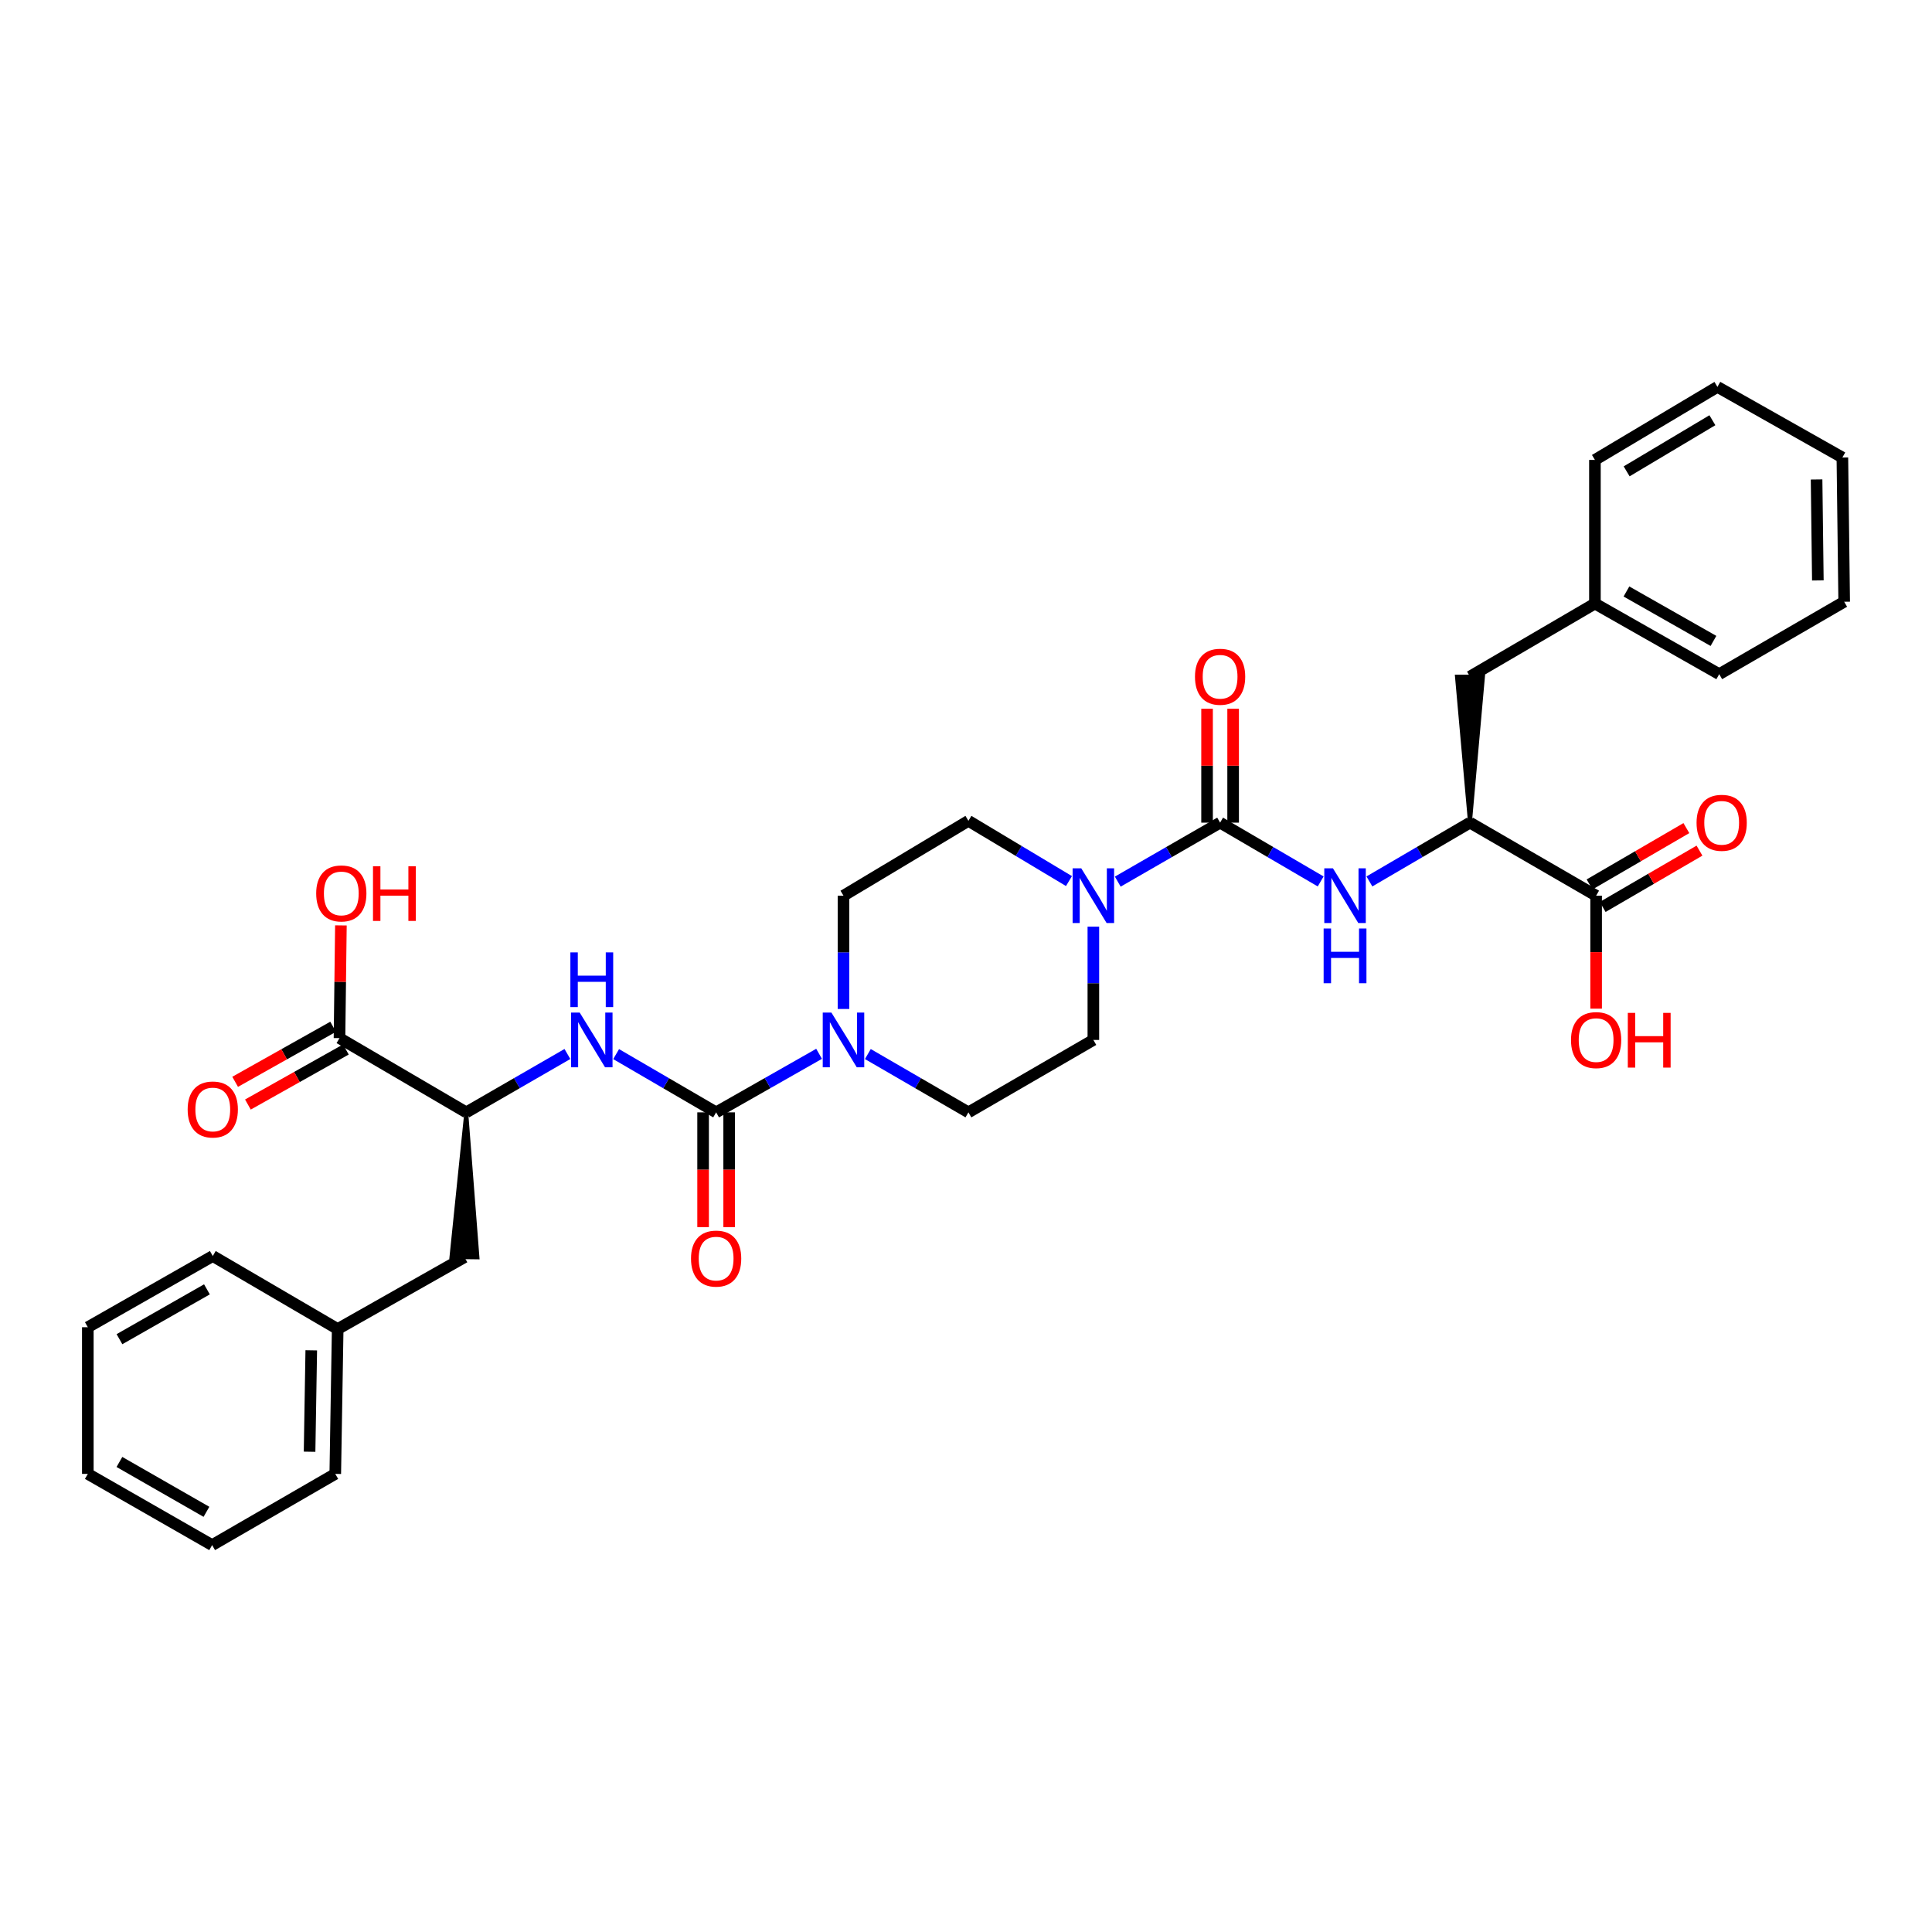 <?xml version='1.0' encoding='iso-8859-1'?>
<svg version='1.1' baseProfile='full'
              xmlns='http://www.w3.org/2000/svg'
                      xmlns:rdkit='http://www.rdkit.org/xml'
                      xmlns:xlink='http://www.w3.org/1999/xlink'
                  xml:space='preserve'
width='1000px' height='1000px' viewBox='0 0 1000 1000'>
<!-- END OF HEADER -->
<rect style='opacity:1.0;fill:#FFFFFF;stroke:none' width='1000' height='1000' x='0' y='0'> </rect>
<path class='bond-2' d='M 631.52,425.798 L 605.037,441.062' style='fill:none;fill-rule:evenodd;stroke:#000000;stroke-width:6px;stroke-linecap:butt;stroke-linejoin:miter;stroke-opacity:1' />
<path class='bond-2' d='M 605.037,441.062 L 578.554,456.326' style='fill:none;fill-rule:evenodd;stroke:#0000FF;stroke-width:6px;stroke-linecap:butt;stroke-linejoin:miter;stroke-opacity:1' />
<path class='bond-3' d='M 631.52,425.798 L 657.548,441.015' style='fill:none;fill-rule:evenodd;stroke:#000000;stroke-width:6px;stroke-linecap:butt;stroke-linejoin:miter;stroke-opacity:1' />
<path class='bond-3' d='M 657.548,441.015 L 683.577,456.233' style='fill:none;fill-rule:evenodd;stroke:#0000FF;stroke-width:6px;stroke-linecap:butt;stroke-linejoin:miter;stroke-opacity:1' />
<path class='bond-9' d='M 638.265,425.798 L 638.265,396.324' style='fill:none;fill-rule:evenodd;stroke:#000000;stroke-width:6px;stroke-linecap:butt;stroke-linejoin:miter;stroke-opacity:1' />
<path class='bond-9' d='M 638.265,396.324 L 638.265,366.851' style='fill:none;fill-rule:evenodd;stroke:#FF0000;stroke-width:6px;stroke-linecap:butt;stroke-linejoin:miter;stroke-opacity:1' />
<path class='bond-9' d='M 624.775,425.798 L 624.775,396.324' style='fill:none;fill-rule:evenodd;stroke:#000000;stroke-width:6px;stroke-linecap:butt;stroke-linejoin:miter;stroke-opacity:1' />
<path class='bond-9' d='M 624.775,396.324 L 624.775,366.851' style='fill:none;fill-rule:evenodd;stroke:#FF0000;stroke-width:6px;stroke-linecap:butt;stroke-linejoin:miter;stroke-opacity:1' />
<path class='bond-0' d='M 370.668,575.754 L 397.311,560.603' style='fill:none;fill-rule:evenodd;stroke:#000000;stroke-width:6px;stroke-linecap:butt;stroke-linejoin:miter;stroke-opacity:1' />
<path class='bond-0' d='M 397.311,560.603 L 423.954,545.452' style='fill:none;fill-rule:evenodd;stroke:#0000FF;stroke-width:6px;stroke-linecap:butt;stroke-linejoin:miter;stroke-opacity:1' />
<path class='bond-4' d='M 370.668,575.754 L 344.788,560.68' style='fill:none;fill-rule:evenodd;stroke:#000000;stroke-width:6px;stroke-linecap:butt;stroke-linejoin:miter;stroke-opacity:1' />
<path class='bond-4' d='M 344.788,560.68 L 318.908,545.607' style='fill:none;fill-rule:evenodd;stroke:#0000FF;stroke-width:6px;stroke-linecap:butt;stroke-linejoin:miter;stroke-opacity:1' />
<path class='bond-10' d='M 363.923,575.754 L 363.923,605.454' style='fill:none;fill-rule:evenodd;stroke:#000000;stroke-width:6px;stroke-linecap:butt;stroke-linejoin:miter;stroke-opacity:1' />
<path class='bond-10' d='M 363.923,605.454 L 363.923,635.155' style='fill:none;fill-rule:evenodd;stroke:#FF0000;stroke-width:6px;stroke-linecap:butt;stroke-linejoin:miter;stroke-opacity:1' />
<path class='bond-10' d='M 377.413,575.754 L 377.413,605.454' style='fill:none;fill-rule:evenodd;stroke:#000000;stroke-width:6px;stroke-linecap:butt;stroke-linejoin:miter;stroke-opacity:1' />
<path class='bond-10' d='M 377.413,605.454 L 377.413,635.155' style='fill:none;fill-rule:evenodd;stroke:#FF0000;stroke-width:6px;stroke-linecap:butt;stroke-linejoin:miter;stroke-opacity:1' />
<path class='bond-1' d='M 449.198,545.576 L 475.225,560.665' style='fill:none;fill-rule:evenodd;stroke:#0000FF;stroke-width:6px;stroke-linecap:butt;stroke-linejoin:miter;stroke-opacity:1' />
<path class='bond-1' d='M 475.225,560.665 L 501.252,575.754' style='fill:none;fill-rule:evenodd;stroke:#000000;stroke-width:6px;stroke-linecap:butt;stroke-linejoin:miter;stroke-opacity:1' />
<path class='bond-33' d='M 436.59,522.24 L 436.59,492.924' style='fill:none;fill-rule:evenodd;stroke:#0000FF;stroke-width:6px;stroke-linecap:butt;stroke-linejoin:miter;stroke-opacity:1' />
<path class='bond-33' d='M 436.59,492.924 L 436.59,463.607' style='fill:none;fill-rule:evenodd;stroke:#000000;stroke-width:6px;stroke-linecap:butt;stroke-linejoin:miter;stroke-opacity:1' />
<path class='bond-12' d='M 553.296,456.043 L 527.274,440.452' style='fill:none;fill-rule:evenodd;stroke:#0000FF;stroke-width:6px;stroke-linecap:butt;stroke-linejoin:miter;stroke-opacity:1' />
<path class='bond-12' d='M 527.274,440.452 L 501.252,424.861' style='fill:none;fill-rule:evenodd;stroke:#000000;stroke-width:6px;stroke-linecap:butt;stroke-linejoin:miter;stroke-opacity:1' />
<path class='bond-14' d='M 565.921,479.633 L 565.921,508.95' style='fill:none;fill-rule:evenodd;stroke:#0000FF;stroke-width:6px;stroke-linecap:butt;stroke-linejoin:miter;stroke-opacity:1' />
<path class='bond-14' d='M 565.921,508.95 L 565.921,538.267' style='fill:none;fill-rule:evenodd;stroke:#000000;stroke-width:6px;stroke-linecap:butt;stroke-linejoin:miter;stroke-opacity:1' />
<path class='bond-5' d='M 708.802,456.232 L 734.827,441.015' style='fill:none;fill-rule:evenodd;stroke:#0000FF;stroke-width:6px;stroke-linecap:butt;stroke-linejoin:miter;stroke-opacity:1' />
<path class='bond-5' d='M 734.827,441.015 L 760.852,425.798' style='fill:none;fill-rule:evenodd;stroke:#000000;stroke-width:6px;stroke-linecap:butt;stroke-linejoin:miter;stroke-opacity:1' />
<path class='bond-6' d='M 293.691,545.546 L 267.514,560.65' style='fill:none;fill-rule:evenodd;stroke:#0000FF;stroke-width:6px;stroke-linecap:butt;stroke-linejoin:miter;stroke-opacity:1' />
<path class='bond-6' d='M 267.514,560.65 L 241.337,575.754' style='fill:none;fill-rule:evenodd;stroke:#000000;stroke-width:6px;stroke-linecap:butt;stroke-linejoin:miter;stroke-opacity:1' />
<path class='bond-8' d='M 760.852,425.798 L 826.151,463.607' style='fill:none;fill-rule:evenodd;stroke:#000000;stroke-width:6px;stroke-linecap:butt;stroke-linejoin:miter;stroke-opacity:1' />
<path class='bond-15' d='M 760.852,425.798 L 767.597,350.201 L 754.107,350.201 Z' style='fill:#000000;fill-rule:evenodd;fill-opacity:1;stroke:#000000;stroke-width:2px;stroke-linecap:butt;stroke-linejoin:miter;stroke-opacity:1;' />
<path class='bond-7' d='M 241.337,575.754 L 175.723,537.33' style='fill:none;fill-rule:evenodd;stroke:#000000;stroke-width:6px;stroke-linecap:butt;stroke-linejoin:miter;stroke-opacity:1' />
<path class='bond-16' d='M 241.337,575.754 L 233.656,650.651 L 247.144,650.82 Z' style='fill:#000000;fill-rule:evenodd;fill-opacity:1;stroke:#000000;stroke-width:2px;stroke-linecap:butt;stroke-linejoin:miter;stroke-opacity:1;' />
<path class='bond-18' d='M 172.419,531.45 L 147.063,545.697' style='fill:none;fill-rule:evenodd;stroke:#000000;stroke-width:6px;stroke-linecap:butt;stroke-linejoin:miter;stroke-opacity:1' />
<path class='bond-18' d='M 147.063,545.697 L 121.708,559.945' style='fill:none;fill-rule:evenodd;stroke:#FF0000;stroke-width:6px;stroke-linecap:butt;stroke-linejoin:miter;stroke-opacity:1' />
<path class='bond-18' d='M 179.027,543.21 L 153.672,557.458' style='fill:none;fill-rule:evenodd;stroke:#000000;stroke-width:6px;stroke-linecap:butt;stroke-linejoin:miter;stroke-opacity:1' />
<path class='bond-18' d='M 153.672,557.458 L 128.317,571.706' style='fill:none;fill-rule:evenodd;stroke:#FF0000;stroke-width:6px;stroke-linecap:butt;stroke-linejoin:miter;stroke-opacity:1' />
<path class='bond-19' d='M 175.723,537.33 L 176.087,508.16' style='fill:none;fill-rule:evenodd;stroke:#000000;stroke-width:6px;stroke-linecap:butt;stroke-linejoin:miter;stroke-opacity:1' />
<path class='bond-19' d='M 176.087,508.16 L 176.452,478.99' style='fill:none;fill-rule:evenodd;stroke:#FF0000;stroke-width:6px;stroke-linecap:butt;stroke-linejoin:miter;stroke-opacity:1' />
<path class='bond-17' d='M 829.543,469.437 L 854.595,454.861' style='fill:none;fill-rule:evenodd;stroke:#000000;stroke-width:6px;stroke-linecap:butt;stroke-linejoin:miter;stroke-opacity:1' />
<path class='bond-17' d='M 854.595,454.861 L 879.647,440.285' style='fill:none;fill-rule:evenodd;stroke:#FF0000;stroke-width:6px;stroke-linecap:butt;stroke-linejoin:miter;stroke-opacity:1' />
<path class='bond-17' d='M 822.759,457.777 L 847.811,443.201' style='fill:none;fill-rule:evenodd;stroke:#000000;stroke-width:6px;stroke-linecap:butt;stroke-linejoin:miter;stroke-opacity:1' />
<path class='bond-17' d='M 847.811,443.201 L 872.863,428.625' style='fill:none;fill-rule:evenodd;stroke:#FF0000;stroke-width:6px;stroke-linecap:butt;stroke-linejoin:miter;stroke-opacity:1' />
<path class='bond-20' d='M 826.151,463.607 L 826.151,492.844' style='fill:none;fill-rule:evenodd;stroke:#000000;stroke-width:6px;stroke-linecap:butt;stroke-linejoin:miter;stroke-opacity:1' />
<path class='bond-20' d='M 826.151,492.844 L 826.151,522.08' style='fill:none;fill-rule:evenodd;stroke:#FF0000;stroke-width:6px;stroke-linecap:butt;stroke-linejoin:miter;stroke-opacity:1' />
<path class='bond-11' d='M 436.59,463.607 L 501.252,424.861' style='fill:none;fill-rule:evenodd;stroke:#000000;stroke-width:6px;stroke-linecap:butt;stroke-linejoin:miter;stroke-opacity:1' />
<path class='bond-13' d='M 501.252,575.754 L 565.921,538.267' style='fill:none;fill-rule:evenodd;stroke:#000000;stroke-width:6px;stroke-linecap:butt;stroke-linejoin:miter;stroke-opacity:1' />
<path class='bond-21' d='M 760.852,350.201 L 825.529,312.399' style='fill:none;fill-rule:evenodd;stroke:#000000;stroke-width:6px;stroke-linecap:butt;stroke-linejoin:miter;stroke-opacity:1' />
<path class='bond-22' d='M 240.4,650.736 L 174.786,687.908' style='fill:none;fill-rule:evenodd;stroke:#000000;stroke-width:6px;stroke-linecap:butt;stroke-linejoin:miter;stroke-opacity:1' />
<path class='bond-23' d='M 825.529,312.399 L 889.868,348.95' style='fill:none;fill-rule:evenodd;stroke:#000000;stroke-width:6px;stroke-linecap:butt;stroke-linejoin:miter;stroke-opacity:1' />
<path class='bond-23' d='M 841.843,306.152 L 886.881,331.737' style='fill:none;fill-rule:evenodd;stroke:#000000;stroke-width:6px;stroke-linecap:butt;stroke-linejoin:miter;stroke-opacity:1' />
<path class='bond-25' d='M 825.529,312.399 L 825.529,238.054' style='fill:none;fill-rule:evenodd;stroke:#000000;stroke-width:6px;stroke-linecap:butt;stroke-linejoin:miter;stroke-opacity:1' />
<path class='bond-24' d='M 174.786,687.908 L 173.535,762.883' style='fill:none;fill-rule:evenodd;stroke:#000000;stroke-width:6px;stroke-linecap:butt;stroke-linejoin:miter;stroke-opacity:1' />
<path class='bond-24' d='M 161.11,698.929 L 160.234,751.411' style='fill:none;fill-rule:evenodd;stroke:#000000;stroke-width:6px;stroke-linecap:butt;stroke-linejoin:miter;stroke-opacity:1' />
<path class='bond-26' d='M 174.786,687.908 L 110.132,650.114' style='fill:none;fill-rule:evenodd;stroke:#000000;stroke-width:6px;stroke-linecap:butt;stroke-linejoin:miter;stroke-opacity:1' />
<path class='bond-28' d='M 889.868,348.95 L 954.545,311.462' style='fill:none;fill-rule:evenodd;stroke:#000000;stroke-width:6px;stroke-linecap:butt;stroke-linejoin:miter;stroke-opacity:1' />
<path class='bond-30' d='M 173.535,762.883 L 109.802,799.748' style='fill:none;fill-rule:evenodd;stroke:#000000;stroke-width:6px;stroke-linecap:butt;stroke-linejoin:miter;stroke-opacity:1' />
<path class='bond-27' d='M 825.529,238.054 L 888.932,200.252' style='fill:none;fill-rule:evenodd;stroke:#000000;stroke-width:6px;stroke-linecap:butt;stroke-linejoin:miter;stroke-opacity:1' />
<path class='bond-27' d='M 841.947,243.971 L 886.329,217.509' style='fill:none;fill-rule:evenodd;stroke:#000000;stroke-width:6px;stroke-linecap:butt;stroke-linejoin:miter;stroke-opacity:1' />
<path class='bond-29' d='M 110.132,650.114 L 45.455,686.971' style='fill:none;fill-rule:evenodd;stroke:#000000;stroke-width:6px;stroke-linecap:butt;stroke-linejoin:miter;stroke-opacity:1' />
<path class='bond-29' d='M 107.109,667.363 L 61.835,693.163' style='fill:none;fill-rule:evenodd;stroke:#000000;stroke-width:6px;stroke-linecap:butt;stroke-linejoin:miter;stroke-opacity:1' />
<path class='bond-32' d='M 888.932,200.252 L 953.609,236.803' style='fill:none;fill-rule:evenodd;stroke:#000000;stroke-width:6px;stroke-linecap:butt;stroke-linejoin:miter;stroke-opacity:1' />
<path class='bond-34' d='M 954.545,311.462 L 953.609,236.803' style='fill:none;fill-rule:evenodd;stroke:#000000;stroke-width:6px;stroke-linecap:butt;stroke-linejoin:miter;stroke-opacity:1' />
<path class='bond-34' d='M 940.916,300.433 L 940.26,248.171' style='fill:none;fill-rule:evenodd;stroke:#000000;stroke-width:6px;stroke-linecap:butt;stroke-linejoin:miter;stroke-opacity:1' />
<path class='bond-31' d='M 45.455,686.971 L 45.455,762.883' style='fill:none;fill-rule:evenodd;stroke:#000000;stroke-width:6px;stroke-linecap:butt;stroke-linejoin:miter;stroke-opacity:1' />
<path class='bond-35' d='M 109.802,799.748 L 45.455,762.883' style='fill:none;fill-rule:evenodd;stroke:#000000;stroke-width:6px;stroke-linecap:butt;stroke-linejoin:miter;stroke-opacity:1' />
<path class='bond-35' d='M 106.856,782.513 L 61.813,756.707' style='fill:none;fill-rule:evenodd;stroke:#000000;stroke-width:6px;stroke-linecap:butt;stroke-linejoin:miter;stroke-opacity:1' />
<path  class='atom-2' d='M 430.33 524.107
L 439.61 539.107
Q 440.53 540.587, 442.01 543.267
Q 443.49 545.947, 443.57 546.107
L 443.57 524.107
L 447.33 524.107
L 447.33 552.427
L 443.45 552.427
L 433.49 536.027
Q 432.33 534.107, 431.09 531.907
Q 429.89 529.707, 429.53 529.027
L 429.53 552.427
L 425.85 552.427
L 425.85 524.107
L 430.33 524.107
' fill='#0000FF'/>
<path  class='atom-3' d='M 559.661 449.447
L 568.941 464.447
Q 569.861 465.927, 571.341 468.607
Q 572.821 471.287, 572.901 471.447
L 572.901 449.447
L 576.661 449.447
L 576.661 477.767
L 572.781 477.767
L 562.821 461.367
Q 561.661 459.447, 560.421 457.247
Q 559.221 455.047, 558.861 454.367
L 558.861 477.767
L 555.181 477.767
L 555.181 449.447
L 559.661 449.447
' fill='#0000FF'/>
<path  class='atom-4' d='M 689.93 449.447
L 699.21 464.447
Q 700.13 465.927, 701.61 468.607
Q 703.09 471.287, 703.17 471.447
L 703.17 449.447
L 706.93 449.447
L 706.93 477.767
L 703.05 477.767
L 693.09 461.367
Q 691.93 459.447, 690.69 457.247
Q 689.49 455.047, 689.13 454.367
L 689.13 477.767
L 685.45 477.767
L 685.45 449.447
L 689.93 449.447
' fill='#0000FF'/>
<path  class='atom-4' d='M 685.11 480.599
L 688.95 480.599
L 688.95 492.639
L 703.43 492.639
L 703.43 480.599
L 707.27 480.599
L 707.27 508.919
L 703.43 508.919
L 703.43 495.839
L 688.95 495.839
L 688.95 508.919
L 685.11 508.919
L 685.11 480.599
' fill='#0000FF'/>
<path  class='atom-5' d='M 300.046 524.107
L 309.326 539.107
Q 310.246 540.587, 311.726 543.267
Q 313.206 545.947, 313.286 546.107
L 313.286 524.107
L 317.046 524.107
L 317.046 552.427
L 313.166 552.427
L 303.206 536.027
Q 302.046 534.107, 300.806 531.907
Q 299.606 529.707, 299.246 529.027
L 299.246 552.427
L 295.566 552.427
L 295.566 524.107
L 300.046 524.107
' fill='#0000FF'/>
<path  class='atom-5' d='M 295.226 492.955
L 299.066 492.955
L 299.066 504.995
L 313.546 504.995
L 313.546 492.955
L 317.386 492.955
L 317.386 521.275
L 313.546 521.275
L 313.546 508.195
L 299.066 508.195
L 299.066 521.275
L 295.226 521.275
L 295.226 492.955
' fill='#0000FF'/>
<path  class='atom-10' d='M 618.52 350.281
Q 618.52 343.481, 621.88 339.681
Q 625.24 335.881, 631.52 335.881
Q 637.8 335.881, 641.16 339.681
Q 644.52 343.481, 644.52 350.281
Q 644.52 357.161, 641.12 361.081
Q 637.72 364.961, 631.52 364.961
Q 625.28 364.961, 621.88 361.081
Q 618.52 357.201, 618.52 350.281
M 631.52 361.761
Q 635.84 361.761, 638.16 358.881
Q 640.52 355.961, 640.52 350.281
Q 640.52 344.721, 638.16 341.921
Q 635.84 339.081, 631.52 339.081
Q 627.2 339.081, 624.84 341.881
Q 622.52 344.681, 622.52 350.281
Q 622.52 356.001, 624.84 358.881
Q 627.2 361.761, 631.52 361.761
' fill='#FF0000'/>
<path  class='atom-11' d='M 357.668 651.445
Q 357.668 644.645, 361.028 640.845
Q 364.388 637.045, 370.668 637.045
Q 376.948 637.045, 380.308 640.845
Q 383.668 644.645, 383.668 651.445
Q 383.668 658.325, 380.268 662.245
Q 376.868 666.125, 370.668 666.125
Q 364.428 666.125, 361.028 662.245
Q 357.668 658.365, 357.668 651.445
M 370.668 662.925
Q 374.988 662.925, 377.308 660.045
Q 379.668 657.125, 379.668 651.445
Q 379.668 645.885, 377.308 643.085
Q 374.988 640.245, 370.668 640.245
Q 366.348 640.245, 363.988 643.045
Q 361.668 645.845, 361.668 651.445
Q 361.668 657.165, 363.988 660.045
Q 366.348 662.925, 370.668 662.925
' fill='#FF0000'/>
<path  class='atom-18' d='M 878.135 425.878
Q 878.135 419.078, 881.495 415.278
Q 884.855 411.478, 891.135 411.478
Q 897.415 411.478, 900.775 415.278
Q 904.135 419.078, 904.135 425.878
Q 904.135 432.758, 900.735 436.678
Q 897.335 440.558, 891.135 440.558
Q 884.895 440.558, 881.495 436.678
Q 878.135 432.798, 878.135 425.878
M 891.135 437.358
Q 895.455 437.358, 897.775 434.478
Q 900.135 431.558, 900.135 425.878
Q 900.135 420.318, 897.775 417.518
Q 895.455 414.678, 891.135 414.678
Q 886.815 414.678, 884.455 417.478
Q 882.135 420.278, 882.135 425.878
Q 882.135 431.598, 884.455 434.478
Q 886.815 437.358, 891.135 437.358
' fill='#FF0000'/>
<path  class='atom-19' d='M 97.132 574.267
Q 97.132 567.467, 100.492 563.667
Q 103.852 559.867, 110.132 559.867
Q 116.412 559.867, 119.772 563.667
Q 123.132 567.467, 123.132 574.267
Q 123.132 581.147, 119.732 585.067
Q 116.332 588.947, 110.132 588.947
Q 103.892 588.947, 100.492 585.067
Q 97.132 581.187, 97.132 574.267
M 110.132 585.747
Q 114.452 585.747, 116.772 582.867
Q 119.132 579.947, 119.132 574.267
Q 119.132 568.707, 116.772 565.907
Q 114.452 563.067, 110.132 563.067
Q 105.812 563.067, 103.452 565.867
Q 101.132 568.667, 101.132 574.267
Q 101.132 579.987, 103.452 582.867
Q 105.812 585.747, 110.132 585.747
' fill='#FF0000'/>
<path  class='atom-20' d='M 163.66 462.435
Q 163.66 455.635, 167.02 451.835
Q 170.38 448.035, 176.66 448.035
Q 182.94 448.035, 186.3 451.835
Q 189.66 455.635, 189.66 462.435
Q 189.66 469.315, 186.26 473.235
Q 182.86 477.115, 176.66 477.115
Q 170.42 477.115, 167.02 473.235
Q 163.66 469.355, 163.66 462.435
M 176.66 473.915
Q 180.98 473.915, 183.3 471.035
Q 185.66 468.115, 185.66 462.435
Q 185.66 456.875, 183.3 454.075
Q 180.98 451.235, 176.66 451.235
Q 172.34 451.235, 169.98 454.035
Q 167.66 456.835, 167.66 462.435
Q 167.66 468.155, 169.98 471.035
Q 172.34 473.915, 176.66 473.915
' fill='#FF0000'/>
<path  class='atom-20' d='M 193.06 448.355
L 196.9 448.355
L 196.9 460.395
L 211.38 460.395
L 211.38 448.355
L 215.22 448.355
L 215.22 476.675
L 211.38 476.675
L 211.38 463.595
L 196.9 463.595
L 196.9 476.675
L 193.06 476.675
L 193.06 448.355
' fill='#FF0000'/>
<path  class='atom-21' d='M 813.151 538.347
Q 813.151 531.547, 816.511 527.747
Q 819.871 523.947, 826.151 523.947
Q 832.431 523.947, 835.791 527.747
Q 839.151 531.547, 839.151 538.347
Q 839.151 545.227, 835.751 549.147
Q 832.351 553.027, 826.151 553.027
Q 819.911 553.027, 816.511 549.147
Q 813.151 545.267, 813.151 538.347
M 826.151 549.827
Q 830.471 549.827, 832.791 546.947
Q 835.151 544.027, 835.151 538.347
Q 835.151 532.787, 832.791 529.987
Q 830.471 527.147, 826.151 527.147
Q 821.831 527.147, 819.471 529.947
Q 817.151 532.747, 817.151 538.347
Q 817.151 544.067, 819.471 546.947
Q 821.831 549.827, 826.151 549.827
' fill='#FF0000'/>
<path  class='atom-21' d='M 842.551 524.267
L 846.391 524.267
L 846.391 536.307
L 860.871 536.307
L 860.871 524.267
L 864.711 524.267
L 864.711 552.587
L 860.871 552.587
L 860.871 539.507
L 846.391 539.507
L 846.391 552.587
L 842.551 552.587
L 842.551 524.267
' fill='#FF0000'/>
</svg>
